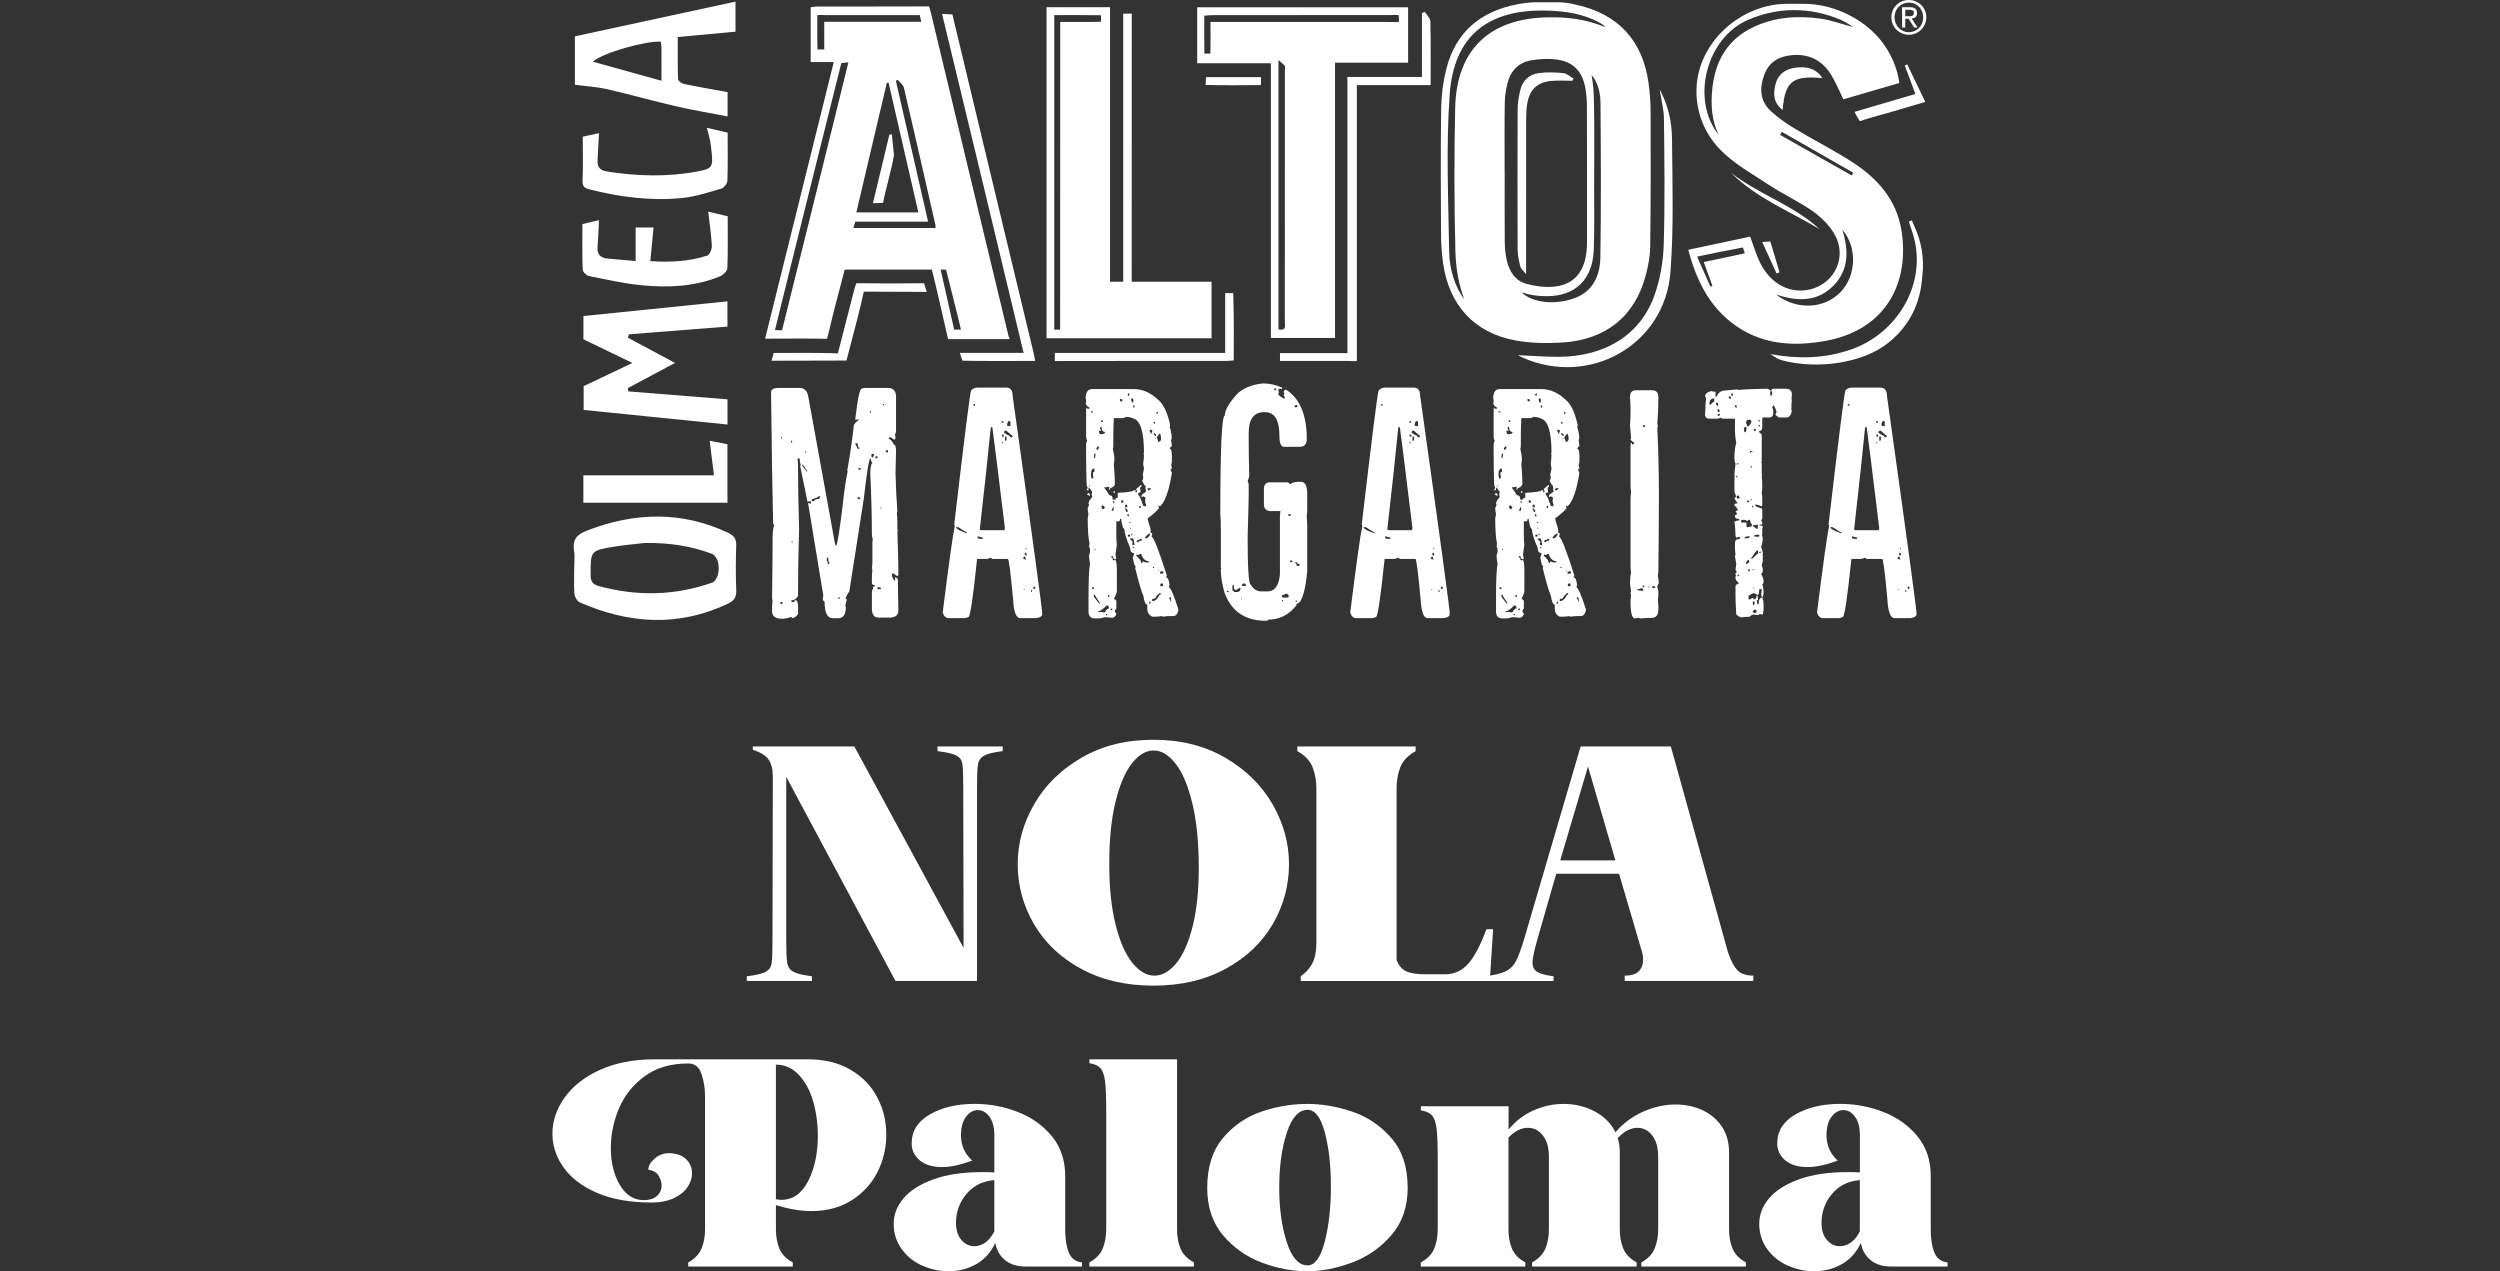 <?xml version="1.0" encoding="UTF-8"?>
<svg id="Layer_1" xmlns="http://www.w3.org/2000/svg" version="1.1" viewBox="0 0 89.81 45.67">
  <rect x="0" y="0" width="89.81" height="45.67" fill="#333333" stroke="none"/>
  <!-- Generator: Adobe Illustrator 29.1.0, SVG Export Plug-In . SVG Version: 2.1.0 Build 142)  -->
  <defs>
    <style>
      .st0 {
        fill: #fff;
      }
    </style>
  </defs>
  <g>
    <path class="st0" d="M55.906.08c.221,0,.441.024.655.076.02.005.04.009.06.014,1.495.323,2.392,1.284,2.601,2.81.049.354.074.713.075,1.07.005,1.598.006,3.196-.014,4.794-.004.344-.069.694-.156,1.028-.389,1.485-1.429,2.338-3.014,2.434-.558.034-1.135.024-1.683-.078-1.473-.274-2.376-1.27-2.589-2.778-.048-.343-.072-.693-.074-1.04-.008-1.506-.017-3.012.005-4.517.007-.466.068-.942.18-1.394.337-1.36,1.25-2.112,2.612-2.354.001-0.0.002-0.0.002-0.0.2-.036.402-.064.606-.064.245,0,.49,0,.734,0ZM54.054,6.211c0,.829-.004,1.658.003,2.487.002.213.024.43.069.639.089.416.313.762.737.868,1.133.284,2.137.045,2.148-1.47 0-.041 0-.082 0-.123,0-1.607.002-3.214-.003-4.822-.001-.213-.02-.43-.059-.64-.109-.595-.439-.935-1.034-1.014-.289-.038-.594-.019-.884.026-.457.071-.754.361-.87.806-.061.235-.1.482-.104.724-.012.839-.005,1.679-.005,2.518ZM52.602,10.754c-.197-.522-.303-1.118-.318-1.716-.045-1.721-.046-3.444-.008-5.165.046-2.074,1.221-3.203,3.297-3.25.722-.016,1.426.067,2.1.357-.064-.072-.134-.125-.211-.167-.582-.318-1.214-.412-1.868-.432-2.119-.067-3.361.892-3.514,2.993-.136,1.875-.05,3.768-.021,5.653.01.642.203,1.262.543,1.728ZM54.668,10.503c-.003-.001-.005.004-.003.006.419.387,1.23.452,1.919.194.649-.244.897-.818.907-1.449.029-1.854.019-3.709.005-5.564-.003-.383-.11-.76-.318-.989.072.466.074.559.087,1.176.016.748.005,2.105.003,2.853-.002.758.018,1.518-.016,2.275-.047,1.03-.655,1.635-1.68,1.635-.329-0-.605-.036-.903-.135ZM67.727,1.668c.263.398.442.846.505,1.314-.665.194-1.337.39-2.01.586-.144-.294-.262-.578-.416-.84-.305-.519-.759-.788-1.377-.751-.48.028-.859.22-1.039.682-.186.481-.182.96.226,1.333.262.24.56.448.865.632.684.412,1.401.771,2.07,1.205.886.574,1.567,1.329,1.751,2.416.313,1.845-.496,3.592-2.713,3.999-1.205.221-2.379.135-3.394-.662-.844-.662-1.269-1.575-1.548-2.609.765-.162,1.502-.319,2.227-.472.124.332.213.648.356.938.343.693.944,1.054,1.59.992.994-.096,1.578-1.113,1.097-1.989-.18-.328-.474-.625-.782-.844-.499-.354-1.066-.611-1.578-.949-.613-.404-1.28-.771-1.779-1.293-.586-.613-.847-1.376-.835-2.128.027-1.687,1.581-3.093,3.268-3.091l.61.001c1.106.002,2.294.607,2.905,1.529ZM61.74,4.839c-.251-.514-.282-1.059-.231-1.61.095-1.019.54-1.819,1.498-2.264.766-.356,1.583-.413,2.407-.293.378.055.745.191,1.154.3-.09-.06-.147-.103-.209-.138-.08-.046-.16-.093-.245-.128-1.107-.459-2.228-.46-3.318.008-1.503.646-2.065,2.868-1.058,4.125ZM66.181,8.245c.241.763.238,1.464-.331,2.031-.561.559-1.255.567-2.049.303.749.577,1.737.515,2.315-.082.571-.589.616-1.608.064-2.252ZM62.613,8.89c-.502.097-1.106.211-1.646.329.176.396.327.736.479,1.077.024-.009.047-.018.071-.027-.101-.277-.202-.554-.312-.854.507-.111,1.009-.213,1.475-.314M64.01,4.736c-.021.036-.042.073-.063.109.858.486,1.716.972,2.573,1.457.019-.032.037-.065.056-.097-.856-.49-1.711-.98-2.567-1.47ZM69.066,9.832c.053-.546-.033-1.097-.25-1.602-.045-.104-.089-.207-.134-.311l-.109.041c.07.223.154.442.206.668.381,1.63-.624,3.353-2.292,3.93-.942.326-1.903.344-2.883.163.124.087.248.175.389.215.629.18,1.452.207,2.133.084.966-.174,1.655-.527,2.213-1.198.404-.486.638-1.09.7-1.719l.026-.271ZM36.233,12.084c-.931-3.871-1.864-7.741-2.789-11.614-.046-.194-.07-.24-.07-.24-1.263.006-2.765.003-4.028.004-.077 0-.153.018-.223.027v1.969h.829c-.827,3.33-1.641,6.613-2.466,9.936.665,0,1.601-.012,2.224.006,0,0,.022-.07.077-.304.17-.726.367-1.446.558-2.183h3.132c.186.752.407,1.74.582,2.499.741,0,1.492,0,2.211,0,0-.042-.029-.074-.036-.102ZM29.61.784v.993c0,.023-.011-.014-.029,0h-.212c-.015-.397-.008-.822-.008-1.234.109-.012.188 0.0.267,0,1.067-.002,2.345-.002,3.412,0l.059.241h-3.489ZM31.922,2.974c.354,1.543.709,3.085,1.069,4.657h-2.228s1.095-4.655,1.095-4.655c.021-.001.043-.001.064-.002ZM30.217,3.3c-.684,2.759-1.433,5.809-2.123,8.567l-.254-.011c.198-.805.395-1.606.594-2.407.574-2.312,1.209-4.871,1.789-7.182l.255-.027c-.088.355-.174.708-.262,1.06ZM33.605,8.19c-.984,0-1.964,0-2.95,0l.072-.227c.687.001,1.542.001,2.229.001.112,0,.223,0,.385,0-.39-1.706-.774-3.382-1.157-5.059.022-.013.043-.026.065-.039.076.093.197.176.222.281.385,1.643.758,3.288,1.133,4.934.007.029.001.061.001.11ZM34.277,11.841l-.486-2.16.195.006c.161.642.385,1.508.535,2.154h-.244ZM43.523,12.152c-1.989,0-3.947,0-5.927,0V.259h2.281c0,3.281,0,6.563,0,9.861h.473c0-3.211,0-6.41,0-9.629l.307-.003c-.003,2.911-.002,6.29-.002,9.201,0,.132,0,.263,0,.431.964,0,1.903,0,2.868,0v2.032ZM38.084,11.844c.004-3.453.003-7.218.003-10.671,0-.119,0-.238,0-.386.428,0,1.079.007,1.467-.006v-.233c-.471-.01-1.184-.005-1.68-.005,0,3.792,0,7.544,0,11.301h.21ZM43.008,2.273V.26c2.525,0,5.041,0,7.577,0v1.992c-.862,0-1.727,0-2.625,0v9.888h-2.305c0-3.271,0-6.551,0-9.867h-2.647ZM45.929,11.833c.3.06.227-.151.227-.283.003-3.011.003-6.022.002-9.033,0-.051.018-.115-.006-.151-.041-.061-.108-.104-.224-.209v9.675ZM50.248.546c-.045-.018-.276-.004-.328-.004-2.113,0-4.226-0-6.339.001-.098,0-.197.013-.319.021,0,.412-.004.975.004,1.362l.214-.002c.013-.305.006-.785.006-1.136.172,0,.294,0,.416,0,1.98,0,3.959,0,5.939,0,.082,0,.344.015.42-.007l-.013-.234ZM20.959,11.353v.836c.586.283,1.139.549,1.762.85-.64.304-1.201.57-1.754.833v.855c1.744.177,3.458.351,5.168.524v-.905c-1.204-.096-2.384-.191-3.564-.285-.006-.039-.012-.078-.018-.117.56-.299,1.12-.598,1.698-.907-.589-.315-1.141-.61-1.692-.905.011-.041.022-.082.032-.122,1.173-.092,2.345-.184,3.542-.277v-.907c-1.719.175-3.435.351-5.174.528ZM20.629,20.4c0-.209.028-.423-.006-.626-.071-.431.139-.593.518-.736,1.689-.636,3.35-.679,5.008.098.225.105.308.226.299.471-.018.533-.021,1.069.001,1.602.011.266-.094.382-.325.49-1.776.832-3.538.709-5.291-.056-.094-.041-.187-.194-.196-.302-.026-.311-.009-.626-.009-.94ZM23.169,19.505c-.331.039-.715.069-1.093.131-.87.142-.861.148-.858,1.024.001.225.072.333.29.393,1.377.375,2.74.35,4.086-.127.092-.033.173-.183.199-.293.034-.143.036-.307-.001-.449-.028-.109-.117-.249-.212-.286-.758-.288-1.549-.404-2.412-.392ZM26.138,3.309v.872c-.637-.123-1.25-.223-1.854-.363-.827-.191-1.643-.424-2.47-.614-.369-.084-.752-.105-1.161-.159v-1.739c1.905-.412,3.817-.825,5.769-1.247v1.079c-.688.064-1.356.126-2.073.193,0,.521-.007,1.016.009,1.51.002.062.124.157.204.173.509.106,1.021.194,1.576.295ZM23.763,2.901c0-.453.001-.81-.001-1.168-.001-.079-.013-.158-.019-.235-.527-.041-2.081.395-2.447.717.827.23,1.613.449,2.467.686ZM48.479,12.966c.077-0.0.155.016.265.002,0-3.296,0-6.606,0-9.909h2.65c0-.798.009-1.546-.009-2.293-.003-.115-.13-.227-.199-.34-.035.015-.069.029-.104.044v2.293c-.904,0-1.771,0-2.677,0v9.923h-2.419c-.011.036.003.245-.007.281l2.501-.001ZM25.571,8.84c.006.115-.079.314-.165.342-.655.212-1.331.248-2.044.198.042-.438.08-.824.117-1.209h-.644v1.206c-.345-.03-.666-.061-.988-.086-.265-.021-.404-.139-.38-.424.026-.309.034-.62.051-.959-.214.051-.409.098-.595.143,0,.567-.01,1.101.01,1.633.003.082.133.213.222.231.626.127,1.254.269,1.888.332.956.094,1.91.054,2.817-.317.114-.047.264-.187.269-.289.025-.615.013-1.231.013-1.872-.244-.058-.474-.113-.7-.167.05.44.11.838.131,1.238ZM34.572,12.957c.768.019,1.8.009,2.612.009-.018-.105-.024-.164-.038-.222-.939-3.919-1.998-8.305-2.933-12.226,0,0-.308-.01-.371-.02.496,2.056.984,4.073,1.469,6.089.485,2.016.967,4.033,1.461,6.09-.793,0-1.542,0-2.291,0l.092.278ZM20.928,6.47c-.009.205.041.281.242.332,1.092.275,2.199.423,3.321.313.48-.047.952-.202,1.418-.337.096-.028.217-.183.221-.283.021-.568.01-1.138.01-1.73-.246-.058-.477-.112-.748-.175.049.189.091.32.116.454.028.148.043.299.059.449.052.498.004.568-.476.66-1.099.211-2.199.182-3.3.005-.247-.04-.339-.168-.324-.404.019-.318.034-.636.051-.971-.21.046-.392.086-.583.128,0,.541.015,1.051-.007,1.56ZM26.133,18.059v-2.1c-.225-.044-.435-.085-.639-.125.055.437.105.842.155,1.241-1.602,0-3.139,0-4.692,0v.985c1.748,0,3.46,0,5.175,0ZM59.776,4.272c.016,1.506.037,3.012-.008,4.516-.018.604-.126,1.23-.325,1.8-.499,1.429-1.761,2.219-3.445,2.231-.473.003-.946-.038-1.465-.061.084.046.126.072.17.091,2.411,1.062,5.108-.463,5.307-3.079.12-1.578.068-3.171.056-4.758-.005-.61-.126-1.216-.444-1.797.057.376.15.715.154,1.056ZM37.895,12.97c1.899-.005,4.243-.003,6.142-.004.089,0,.178-.012.283-.019,0-.71.011-1.396-.01-2.082-.004-.127-.009-.34-.009-.34-.03.014-.258-.006-.288.009v2.146c-2.049,0-4.074,0-6.121,0,.002.046.002.291.002.291ZM27.714,12.959l2.694-.007c.161-.623.39-1.465.537-2.091.067-.285.086-.384.086-.384,0,0,1.646.009,2.261.009l-.097-.311c-.687.01-1.74.009-2.427 0,0,0-.035.056-.079.228-.171.674-.42,1.618-.589,2.292,0,0-.093-.005-.306-.01-.666-.015-1.332-.005-1.999-.005l-.081.28ZM66.627,4.017c.017.075.186.338.186.338.187-.078.853-.253,1.05-.311.407-.119.814-.238,1.301-.381-.232-.482-.44-.916-.648-1.351-.029.013-.058.027-.087.041.123.332.245.663.379,1.024-.746.219-1.458.428-2.18.64ZM65.471,2.809c-.245-.372-.596-.427-.974-.377-.362.048-.63.234-.718.611-.076.33-.081.646.262.907.075-1.024.364-1.252,1.429-1.141ZM43.31,3.049c.512.022,1.461.012,1.974.008.027-0-.016-.02.015-.033v-.254h-1.974s-.015.279-.015.279ZM65.366,8.231c-.937-.866-2.188-1.245-3.184-2.028.908.911,2.103,1.38,3.184,2.028ZM63.926,9.779c-.102-.322-.275-.957-.332-1.105l-.289.02c.072.157.139.304.204.446.109.239.211.462.313.685.035-.015.069-.03.104-.045ZM56.485,2.9c.014-.026.029-.052.043-.077-.122-.069-.24-.185-.368-.197-.293-.029-.595-.039-.886.001-.342.046-.577.268-.659.608-.055.227-.094.463-.095.696-.008,1.668-.007,3.336-0,5.004.001.212.037.429.095.633.03.108.141.194.209.282,0-.343,0-.658,0-.974,0-1.535-.001-3.07.002-4.605 0-.183.008-.37.039-.55.089-.515.367-.773.887-.816.243-.02.489-.004.734-.004ZM56.528,2.823c-.122-.069-.24-.185-.368-.197-.293-.029-.595-.039-.886.001-.342.046-.577.268-.659.608-.055.227-.094.463-.095.696-.008,1.668-.007,3.336-0,5.004.001.212.037.429.095.633.03.108.141.194.209.282,0-.343,0-.658,0-.974,0-1.535-.001-3.07.002-4.605 0-.183.008-.37.039-.55.089-.515.367-.773.887-.816.243-.02.489-.004.734-.004.014-.026.029-.052.043-.077ZM31.724,7.286c.088-.48.319-1.236.391-1.717,0,0-.053-.467-.075-.743-.03.003-.06.006-.09.009-.197.82-.393,1.641-.591,2.466l.365-.014Z"/>
    <g>
      <path class="st0" d="M27.974,13.935h.754c.182,0,.289.127.321.379l.943,5.195c0,.056.016.084.047.084.038,0,.116-.485.236-1.454.05-.492.11-.899.179-1.222h-.019c.119-.688.198-1.233.236-1.633.019-.056.079-.123.179-.2v-.021s-.019,0-.019,0l-.104.021v-.042c.082-.723.16-1.085.236-1.085l.104-.021h.83c.195,0,.292.109.292.327v1.222c0,.042-.013.084-.038.127l.019.116c-.013.028-.019.049-.019.063h-.038c-.057-.056-.116-.084-.179-.084v.063c.044,0,.104.067.179.2.05,0,.076.081.076.242,0,.113-.006.372-.019.78.012.506.034.955.066,1.349l-.019.105c.013.098.019.193.019.285v.242c0,.035.006.067.019.095l-.019.042c.025.625.038,1.142.038,1.549-.025.007-.038.021-.038.042-.013,0-.06-.035-.141-.105-.025.014-.044.021-.057.021,0,.084.031.165.094.242l.038-.021-.019-.042v-.053h.019c.057.014.085.046.085.095,0,.197.006.558.019,1.085,0,.176-.107.264-.321.264h-.396c-.157,0-.236-.112-.236-.337v-.569c0-.049.019-.102.057-.158h-.019c0-.042.022-.063.066-.063v-.042c-.069,0-.104-.025-.104-.074v-.179c0-.077.006-.179.019-.306,0-.014-.006-.021-.019-.021l.019-.221v-.748c0-.035.006-.067.019-.095-.025-.049-.038-.109-.038-.179,0-.625-.019-1.352-.057-2.181,0-.204.025-.337.075-.4-.025,0-.044-.046-.057-.137h-.019c-.044,0-.123.488-.236,1.465l-.519,3.319c-.019,0-.066.081-.141.242.031,0,.047.014.047.042v.021c-.031.105-.047.165-.047.179s.006.035.019.063c0,.267-.091.4-.274.4h-.198c-.195,0-.292-.2-.292-.601-.019,0-.041-.021-.066-.063l.019-.158-.547-3.319.094.032c0-.021.006-.046.019-.074l-.038-.021-.094.021-.264-1.286.019-.042-.038-.147h.019c-.019-.063-.038-.095-.057-.095h-.019c0,.028-.006.042-.019.042l.019.158v.137c0,.625.012,1.363.038,2.213-.025.829-.038,1.556-.038,2.181v.221c-.057.105-.135.158-.236.158v.063s.076,0,.076,0c.025,0,.038-.021.038-.063h.038c.057,0,.085.088.085.264v.221c-.032.063-.091.116-.179.158-.044-.028-.079-.042-.104-.042-.032.028-.123.049-.274.063-.252,0-.377-.088-.377-.264v-.158c0-.105.006-.165.019-.179l-.019-.147c.013-.991.019-1.707.019-2.15,0-.232.022-.393.066-.485-.031,0-.047-.014-.047-.042-.025-1.04-.051-2.61-.075-4.71,0-.105.091-.158.274-.158ZM28.04,21.627v.074s.057,0,.057,0c0-.021.006-.046.019-.074h-.075ZM28.059,15.705v.042s.038,0,.038,0v-.042s-.038,0-.038,0ZM28.417,15.832v.032c0,.028.012.042.038.042v-.074s-.038,0-.038,0ZM28.436,19.446v.042s.038,0,.038,0v-.042s-.038,0-.038,0ZM28.813,16.696v.021c.107.147.164.221.17.221h.028c-.101-.161-.16-.242-.179-.242h-.019ZM28.926,16.211v.042s.038,0,.038,0v-.042s-.038,0-.038,0ZM29.162,17.939v.063s.085,0,.085,0c0-.042.06-.07.179-.084l.038-.074v-.021s-.038,0-.038,0c-.05.042-.138.081-.264.116ZM29.7,20.036v.116c.025,0,.038.035.038.105h.057v-.042s-.038-.063-.038-.063v-.116s-.057,0-.057,0ZM30.096,21.48v.021s.075,0,.075,0v-.042s-.019,0-.019,0c-.025.014-.044.021-.057.021ZM30.728,15.926v.021c.05.12.085.179.104.179h.038v-.042c-.038,0-.057-.053-.057-.158h-.085ZM30.813,17.844v.074s.075.021.075.021l.019-.042c-.044-.035-.075-.053-.094-.053ZM30.832,16.854l.038.021h.019c.025,0,.038-.014.038-.042l-.038-.021h-.019c-.025,0-.038.014-.038.042ZM31.247,14.757v.063s.038,0,.038,0v-.063s-.038,0-.038,0ZM31.304,16.348v.042c.006.028.019.042.038.042h.019c0-.021.012-.049.038-.084,0-.028-.013-.042-.038-.042h-.019c-.025,0-.038.014-.038.042ZM31.445,16.432l.019.042c.025-.014.044-.021.057-.021v-.063s-.038,0-.038,0c-.025.007-.038.021-.038.042ZM31.521,21.1v.063s.123,0,.123,0v-.021c0-.028-.016-.042-.047-.042h-.075ZM31.625,18.266h.038s0-.042,0-.042c-.025.007-.038.021-.038.042ZM31.719,14.514v.042s.038,0,.038,0v-.042s-.038,0-.038,0ZM31.823,16.211v.042s.038,0,.038,0c.025,0,.038-.014.038-.042v-.042s-.038,0-.038,0c-.025.007-.038.021-.038.042Z"/>
      <path class="st0" d="M35.102,13.924h1.038c.157,0,.236.095.236.284.711,5.072,1.066,7.685,1.066,7.84,0,.084-.072.137-.217.158h-.576c-.145,0-.23-.225-.255-.674-.088-.97-.151-1.454-.189-1.454h-.557c-.032-.028-.057-.042-.075-.042-.044.028-.085.042-.123.042h-.349c-.145,1.391-.248,2.086-.311,2.086-.051.028-.104.042-.161.042h-.547c-.101,0-.173-.067-.217-.2.22-1.756.365-2.792.434-3.108,0-.014-.006-.035-.019-.063.365-3.119.566-4.721.604-4.805.063-.07.135-.105.217-.105ZM34.338,18.94c.012.056.145.13.396.221v-.042c-.031,0-.132-.06-.302-.179h-.094ZM34.961,14.556l.047.021h.019v-.063s-.019,0-.019,0c-.031.007-.047.021-.047.042ZM35.121,19.267v.074s.141.021.141.021h.038v-.053s-.179-.042-.179-.042ZM35.593,15.347c-.094.963-.227,2.188-.396,3.678l.047.021h.839c0-.014.006-.035.019-.063-.277-2.269-.428-3.481-.453-3.635h-.057ZM35.989,15.126v.021c0,.028.013.042.038.042h.019s0-.063,0-.063h-.057ZM35.998,15.61v.074s.066,0,.066,0v-.021c0-.035-.012-.053-.038-.053h-.028ZM35.998,15.874v.053s.028,0,.028,0v-.053s-.028,0-.028,0ZM36.064,15.526c.025.042.098.088.217.137v.042s.057,0,.057,0c.025,0,.038-.014.038-.042l-.236-.2c-.051.021-.076.042-.076.063ZM36.102,15.684v.148s.019,0,.019,0c.025,0,.038-.014.038-.042v-.105s-.057,0-.057,0ZM36.177,15.284l.047.021h.075v-.137c0-.028-.013-.042-.038-.042h-.019c-.031,0-.053.053-.066.158ZM36.753,20.057c.025.028.063.042.113.042-.025-.042-.038-.077-.038-.105h-.019c-.019,0-.038.021-.057.063ZM36.772,21.174v.021s.038,0,.038,0v-.021s-.038,0-.038,0ZM36.809,19.909c.006.028.019.042.038.042h.038v-.021c-.013-.028-.019-.053-.019-.074h-.019c-.025.007-.038.025-.038.053ZM36.847,19.688v.042s.038,0,.038,0c0-.028-.013-.042-.038-.042ZM37.045,21.195l-.019.042.038.032.019-.053-.038-.021ZM37.139,21.069l-.019.042v.042s.066,0,.066,0v-.042c0-.028-.016-.042-.047-.042Z"/>
      <path class="st0" d="M39.231,13.977h1.5c.308,0,.598.126.868.379.189.147.333.446.434.896v.063l-.019.042c.025,0,.053.126.085.379-.019.028-.028.053-.028.074l.028.221c-.025,0-.053.028-.085.084.057,0,.085.091.085.274v.2l-.028.127c.019.028.028.067.028.116-.032.007-.047.021-.047.042l.047.116c-.101.632-.242,1.033-.425,1.201l-.057-.042v.042s.019.053.019.053c0,.042-.135.169-.406.379v.021c0,.028.035.147.104.358v.127c.025.021.044.032.057.032v.021l-.019.105c.069,0,.251.464.547,1.391-.019.028-.028.049-.028.063.063,0,.104.091.123.274-.013.021-.019.049-.019.084.069.035.182.302.34.801-.025.155-.091.232-.198.232h-.141c-.057,0-.129.007-.217.021l-.047-.021c-.088.014-.16.021-.217.021h-.122c-.12-.056-.179-.154-.179-.295v-.137c-.063,0-.11-.109-.142-.327-.063-.126-.16-.456-.292-.991.013-.028.019-.049.019-.063-.038,0-.072-.105-.104-.316.025-.049.038-.091.038-.127v-.032c-.088,0-.132-.06-.132-.179-.138-.316-.207-.544-.207-.685-.044,0-.082-.105-.113-.316v-.042s-.047,0-.047,0c0,.056-.013.084-.038.084h-.094v.516c0,.091.006.204.019.337-.032.19-.047.309-.047.358l.028.127c-.019,0-.028.011-.028.032-.063-.014-.094-.053-.094-.116h-.057v.021c0,.028.019.042.057.042l-.019.053c.025,0,.038.014.038.042l.038-.021h.019c.044,0,.066.134.066.4v.717c0,.049-.035.144-.104.284.057.021.085.046.085.074v.264l-.047.063c0,.077.015.116.047.116,0,.063-.041.116-.123.158-.132-.014-.233-.021-.302-.021-.088.028-.148.042-.179.042h-.16c-.157,0-.236-.081-.236-.242v-.4c0-.752.019-1.184.057-1.296-.025-.147-.038-.26-.038-.337.025-.049.038-.095.038-.137v-.042c0-.042-.013-.088-.038-.137l.019-.084c-.044-.211-.066-.516-.066-.917l.028-.158c-.019-.056-.028-.13-.028-.221.031-.049.047-.088.047-.116l-.019-.042c.006-.07.05-.144.132-.221l-.019-.116c.012-.028.019-.056.019-.084-.075-.105-.119-.158-.132-.158v.105h-.066v-.021l.038-.063-.038-.095c-.013-.394-.019-.72-.019-.98v-.495c0-.035.012-.077.038-.126-.025-.049-.038-.095-.038-.137v-1.033l.104.032.019-.053c-.075-.028-.123-.081-.142-.158l.019-.042v-.084c0-.014-.006-.021-.019-.021,0-.239.079-.358.236-.358ZM39.117,17.707l.038.063v.042h-.019c-.032-.028-.06-.042-.085-.042,0-.021.022-.042.066-.063ZM39.136,17.433v.053s.019,0,.019,0v-.053s-.019,0-.019,0ZM39.193,14.778v.042s.066,0,.066,0v-.042s-.066,0-.066,0ZM39.193,17.033v.042s.019.116.019.116h.019c.031,0,.047-.014.047-.042l-.019-.137c0-.042.019-.063.057-.063v-.116s-.038,0-.038,0c-.057.021-.085.088-.085.2ZM39.231,21.1v.063s.066,0,.066,0v-.063s-.066,0-.066,0ZM39.316,16.295l-.019.116v.042s.038,0,.038,0l.019-.116v-.042s-.038,0-.038,0ZM39.297,21.364v.074c.119.162.185.242.198.242h.019v-.021c-.12-.169-.179-.267-.179-.295h-.038ZM39.316,19.72c.006.028.019.042.038.042v-.042s-.038,0-.038,0ZM39.438,16.032l-.047.063v.063s.028,0,.028,0c.019,0,.038-.021.057-.063v-.021c0-.028-.013-.042-.038-.042ZM39.457,21.954v.042c.038,0,.057-.007.057-.021l.104.021h.076c.044-.091.091-.137.141-.137v-.042c0-.035-.025-.06-.075-.074-.132.141-.233.211-.302.211ZM39.514,15.379l.038.074v.021h-.075c.006.084.025.126.057.126.107-.007.161-.028.161-.063v-.021c-.082,0-.123-.06-.123-.179h-.019c-.025.007-.038.021-.038.042ZM39.57,15.094l-.019.042v.021s.066,0,.066,0v-.021c0-.028-.016-.042-.047-.042ZM39.57,18.224c.019.028.028.049.028.063h.038c.019,0,.038-.021.057-.063l-.076-.074c-.031,0-.047.025-.047.074ZM40.334,15.02h-.321c-.013.281-.019.485-.019.611v.4c0,.035-.006.063-.019.084.038.169.057.295.057.379,0,.063-.006.123-.019.179.025.323.038.555.038.695,0,.077-.06.137-.179.179v.042h-.038v-.021c.012-.028.019-.049.019-.063-.013,0-.019-.007-.019-.021l-.104.021h-.057s0,.021,0,.021c.057.07.116.158.179.263.082,0,.122.053.122.158h.094c0-.042.028-.063.085-.063v-.179c.384-.021.576-.053.576-.095h.066v.074s.019,0,.019,0l.038-.021-.038-.095.16-.137h.038v.021c0,.014-.019.039-.057.074l.019.158c-.025.014-.053.021-.085.021v.063c.044.035.104.169.179.4l.047.021h.019c.025,0,.038-.021.038-.063-.025-.049-.038-.095-.038-.137l.019-.105c-.031-.035-.06-.053-.085-.053-.025.021-.044.032-.057.032v-.074c0-.014.053-.056.16-.126l-.019-.116v-.095c-.025,0-.066-.06-.122-.179.025-.042.038-.084.038-.127s-.006-.067-.019-.095c.013-.035.028-.109.047-.221l-.028-.158c.019-.147.028-.267.028-.358h-.028l.028-.042c0-.745-.123-1.155-.368-1.233-.094-.042-.185-.063-.274-.063-.044.028-.085.042-.123.042ZM39.73,22.059v.042s.047,0,.047,0v-.042s-.047,0-.047,0ZM39.815,21.364l-.019.053v.021s.057,0,.057,0v-.021c0-.035-.013-.053-.038-.053ZM39.891,21.901l.047.021h.019v-.063s-.019,0-.019,0c-.032.007-.047.021-.047.042ZM39.976,18.224c0,.021-.013.049-.038.084v.042s.057,0,.057,0l.019-.126h-.038ZM39.976,18.013c.006.035.019.053.038.053h.019v-.053s-.057,0-.057,0ZM40.032,17.634l.019.053v.021h-.019c-.025,0-.038-.014-.038-.042l.038-.032ZM40.231,14.335v.042c.006.028.022.042.047.042h.038v-.042c0-.028-.013-.042-.038-.042h-.047ZM40.278,17.971v.042c0,.035.012.053.038.053.025,0,.038-.018.038-.053,0-.028-.013-.042-.038-.042h-.038ZM40.419,18.129v.095s.076,0,.076,0v-.053c0-.028-.013-.042-.038-.042h-.038ZM40.419,18.244v.042c.025.049.038.084.038.105h.019c.025,0,.038-.014.038-.042s-.031-.056-.094-.105ZM40.514,18.466l-.019.042c.006.028.019.042.038.042h.019v-.042c0-.028-.013-.042-.038-.042ZM40.514,14.177v.042s.019,0,.019,0c.025,0,.038-.014.038-.042v-.042s-.019,0-.019,0c-.025,0-.038.014-.038.042ZM40.514,19.246l.019.042c.025-.014.047-.021.066-.021v-.021c0-.028-.016-.042-.047-.042-.025,0-.038.014-.038.042ZM40.57,18.75v.032s.047,0,.047,0v-.032s-.047,0-.047,0ZM40.598,18.951v.053s.019,0,.019,0v-.053s-.019,0-.019,0ZM40.598,19.383c.063.035.094.07.094.105-.013.028-.019.053-.019.074l.038.021h.047c0-.035-.016-.116-.047-.242h-.075c-.025,0-.038.014-.038.042ZM40.636,14.314v.021c.006.084.025.127.057.127h.019s0-.105,0-.105c0-.028-.013-.042-.038-.042h-.038ZM40.636,19.182v.042s.038,0,.038,0v-.042s-.038,0-.038,0ZM40.693,19.646v.042s.038,0,.038,0v-.042s-.038,0-.038,0ZM40.712,14.556v.084s.047,0,.047,0v-.042c0-.028-.016-.042-.047-.042ZM40.891,19.941c-.025-.014-.044-.021-.057-.021l-.019.042c.119.105.179.186.179.242v.021s.019,0,.019,0c.025,0,.038-.021.038-.063.044.028.085.042.123.042h.057c.032,0,.047-.014.047-.042-.132,0-.227-.088-.283-.264h-.038l-.066.042ZM40.938,19.361v.042c-.013,0-.019-.007-.019-.021-.057.021-.085.042-.085.063v.021c.012,0,.031.007.057.021,0-.042.041-.063.123-.063v-.063s-.075,0-.075,0ZM40.919,18.224v.021s.057,0,.057,0v-.074s-.019,0-.019,0c-.025.007-.038.025-.038.053ZM41.136,19.309v.032s.019,0,.019,0c.063,0,.116-.046.16-.137v-.042s-.019,0-.019,0c-.075.042-.129.091-.161.147ZM41.23,17.549v.063s.047,0,.047,0c.019,0,.044-.028.075-.084h-.019l-.104.021ZM41.278,21.659v.021s.057,0,.057,0v-.063s-.019,0-.019,0c-.025,0-.038.014-.038.042ZM41.297,15.452v.021s.038.063.038.063l-.019.042h.019c.019,0,.038-.021.057-.063v-.063c-.025,0-.038-.007-.038-.021-.025.014-.044.021-.057.021ZM41.391,21.543v.053c.107,0,.195-.077.264-.232h.038s0-.063,0-.063h-.019c-.069.035-.129.102-.179.2-.069,0-.104.014-.104.042ZM41.419,20.363v.042s.038,0,.038,0v-.042s-.038,0-.038,0ZM41.438,15.157v.021c0,.028.012.042.038.042h.019s0-.021,0-.021c0-.028-.012-.042-.038-.042h-.019ZM41.457,15.558l-.019.042.057.053h.038v-.021c0-.028-.025-.053-.075-.074ZM41.495,15.737v.021s.038,0,.038,0v-.021s-.038,0-.038,0ZM41.551,14.799v.074c.031,0,.047-.018.047-.053v-.021s-.047,0-.047,0ZM41.655,15.579l-.104.137c.031.035.047.088.047.158.075,0,.113-.038.113-.116-.006-.119-.025-.179-.057-.179ZM41.617,20.479v.042s.019,0,.019,0v-.042s-.019,0-.019,0ZM41.674,20.542v.063s.085,0,.085,0c.025,0,.038-.014.038-.042s-.022-.042-.066-.042c-.025.014-.044.021-.057.021ZM41.693,20.963c0,.021-.006.046-.019.074l.038.021h.066s0-.095,0-.095h-.085ZM41.995,21.5c.031,0,.05.039.057.116h.019v-.116c0-.028-.013-.042-.038-.042-.025.007-.038.021-.038.042Z"/>
      <path class="st0" d="M45.425,13.777c.195,0,.406.049.632.147v.053l-.094-.021c0,.028-.016.042-.047.042l.028.105c-.019.028-.028.049-.028.063.057.07.135.123.236.158v-.063s-.038-.074-.038-.074l.038-.063c-.025,0-.038-.014-.038-.042.019-.056.041-.084.066-.084h.019c.497.316.745.906.745,1.77,0,.19-.085.284-.255.284h-.557c-.113,0-.17-.13-.17-.39,0-.569-.17-.854-.51-.854h-.047c-.365,0-.547.253-.547.759v.242c0,.316.006.741.019,1.275,0,.042-.019.109-.057.2.025.049.038.091.038.127v.379c0,.162-.013.657-.038,1.486,0,1.152.038,1.728.113,1.728.094.162.22.242.377.242h.217c.264,0,.415-.204.453-.611v-2.129s.019-.147.019-.147h-.415c-.119-.035-.179-.109-.179-.221v-.569c0-.162.072-.242.217-.242h.651l.075.063h.019c.044-.056.164-.084.358-.084.157,0,.236.144.236.432v.548c0,.134-.006.221-.019.264.012.127.019.239.019.337v1.644c-.076.773-.208,1.159-.396,1.159l.019.042c-.271.351-.61.527-1.019.527,0,.028-.032.042-.094.042-.748,0-1.245-.344-1.49-1.033-.082-.316-.123-.573-.123-.769v-.042c0-.014.006-.021.019-.021l-.019-.042v-1.465c0-.014-.006-.021-.019-.021,0-.014.006-.021.019-.021,0-.098-.006-.246-.019-.443,0-2.339.053-3.509.161-3.509,0-.203.157-.474.471-.811.22-.19.513-.306.877-.348h.075ZM44.076,21.227v.042s.057,0,.057,0v-.042s-.057,0-.057,0ZM44.274,21.026v.158c0,.021.025.049.075.084h.075c.094,0,.141-.049.141-.147h-.038c-.082.049-.123.077-.123.084-.05-.021-.075-.042-.075-.063v-.116s-.057,0-.057,0ZM44.585,21.49v.042s.019,0,.019,0v-.042s-.019,0-.019,0ZM44.604,21.026l.038.021h.122s0-.021,0-.021c0-.021-.019-.042-.057-.063h-.047c-.019,0-.038.021-.057.063ZM45.765,13.998l.038.021h.038v-.063s-.038,0-.038,0c-.025,0-.038.014-.038.042ZM46.133,21.385l-.038-.021c-.025,0-.038.014-.038.042v.021c.006.028.019.042.038.042h.161c.025,0,.038-.014.038-.042v-.021c0-.021-.019-.046-.057-.074h-.057c-.031.007-.047.025-.047.053ZM46.057,21.553v.042s.038,0,.038,0v-.042s-.038,0-.038,0ZM46.274,18.508l.038.021h.057s0-.021,0-.021c0-.028-.013-.042-.038-.042h-.019c-.025.007-.038.021-.038.042ZM46.349,20.131v.063s.038,0,.038,0c.031,0,.047-.014.047-.042l-.047-.021h-.038ZM46.51,14.567v.063s.057,0,.057,0c.025,0,.038-.014.038-.042v-.042s-.094.021-.094.021ZM46.529,20.194v.042c.038,0,.057.032.057.095h.057c.031,0,.047-.014.047-.042v-.021c-.038,0-.079-.025-.123-.074h-.038ZM46.548,21.574v.053s.038,0,.038,0v-.053s-.038,0-.038,0Z"/>
      <path class="st0" d="M49.742,13.924h1.038c.157,0,.236.095.236.284.711,5.072,1.066,7.685,1.066,7.84,0,.084-.072.137-.217.158h-.576c-.145,0-.23-.225-.255-.674-.088-.97-.151-1.454-.189-1.454h-.557c-.032-.028-.057-.042-.075-.042-.044.028-.085.042-.123.042h-.349c-.145,1.391-.248,2.086-.311,2.086-.051.028-.104.042-.161.042h-.547c-.101,0-.173-.067-.217-.2.22-1.756.365-2.792.434-3.108,0-.014-.006-.035-.019-.063.365-3.119.566-4.721.604-4.805.063-.07.135-.105.217-.105ZM48.978,18.94c.012.056.145.13.396.221v-.042c-.031,0-.132-.06-.302-.179h-.094ZM49.601,14.556l.047.021h.019v-.063s-.019,0-.019,0c-.031.007-.047.021-.047.042ZM49.761,19.267v.074s.141.021.141.021h.038s0-.053,0-.053l-.179-.042ZM50.233,15.347c-.094.963-.227,2.188-.396,3.678l.047.021h.839c0-.014.006-.035.019-.063-.277-2.269-.428-3.481-.453-3.635h-.057ZM50.629,15.126v.021c0,.028.013.042.038.042h.019v-.063s-.057,0-.057,0ZM50.639,15.61v.074s.066,0,.066,0v-.021c0-.035-.012-.053-.038-.053h-.028ZM50.639,15.874v.053s.028,0,.028,0v-.053s-.028,0-.028,0ZM50.704,15.526c.025.042.098.088.217.137v.042s.057,0,.057,0c.025,0,.038-.014.038-.042l-.236-.2c-.051.021-.076.042-.076.063ZM50.742,15.684v.148s.019,0,.019,0c.025,0,.038-.014.038-.042v-.105s-.057,0-.057,0ZM50.818,15.284l.047.021h.075s0-.137,0-.137c0-.028-.013-.042-.038-.042h-.019c-.031,0-.053.053-.066.158ZM51.393,20.057c.025.028.063.042.113.042-.025-.042-.038-.077-.038-.105h-.019c-.019,0-.038.021-.057.063ZM51.412,21.174v.021s.038,0,.038,0v-.021s-.038,0-.038,0ZM51.45,19.909c.006.028.019.042.038.042h.038s0-.021,0-.021c-.013-.028-.019-.053-.019-.074h-.019c-.025.007-.038.025-.038.053ZM51.488,19.688v.042s.038,0,.038,0c0-.028-.013-.042-.038-.042ZM51.686,21.195l-.019.042.038.032.019-.053-.038-.021ZM51.78,21.069l-.019.042v.042s.066,0,.066,0v-.042c0-.028-.016-.042-.047-.042Z"/>
      <path class="st0" d="M53.871,13.977h1.5c.308,0,.598.126.868.379.189.147.333.446.434.896v.063l-.019.042c.025,0,.053.126.085.379-.019.028-.028.053-.028.074l.028.221c-.025,0-.053.028-.085.084.057,0,.085.091.085.274v.2l-.028.127c.019.028.028.067.028.116-.032.007-.047.021-.047.042l.047.116c-.101.632-.242,1.033-.425,1.201l-.057-.042v.042s.019.053.019.053c0,.042-.135.169-.406.379v.021c0,.028.035.147.104.358v.127c.025.021.044.032.057.032v.021l-.019.105c.069,0,.251.464.547,1.391-.019.028-.028.049-.028.063.063,0,.104.091.123.274-.013.021-.019.049-.019.084.069.035.182.302.34.801-.025.155-.091.232-.198.232h-.141c-.057,0-.129.007-.217.021l-.047-.021c-.088.014-.16.021-.217.021h-.122c-.12-.056-.179-.154-.179-.295v-.137c-.063,0-.11-.109-.142-.327-.063-.126-.16-.456-.292-.991.013-.028.019-.049.019-.063-.038,0-.072-.105-.104-.316.025-.049.038-.091.038-.127v-.032c-.088,0-.132-.06-.132-.179-.138-.316-.207-.544-.207-.685-.044,0-.082-.105-.113-.316v-.042s-.047,0-.047,0c0,.056-.013.084-.038.084h-.094s0,.516,0,.516c0,.091.006.204.019.337-.032.19-.047.309-.047.358l.028.127c-.019,0-.028.011-.028.032-.063-.014-.094-.053-.094-.116h-.057v.021c0,.028.019.042.057.042l-.019.053c.025,0,.038.014.038.042l.038-.021h.019c.044,0,.066.134.066.4v.717c0,.049-.035.144-.104.284.057.021.085.046.085.074v.264l-.047.063c0,.077.015.116.047.116,0,.063-.041.116-.123.158-.132-.014-.233-.021-.302-.021-.088.028-.148.042-.179.042h-.16c-.157,0-.236-.081-.236-.242v-.4c0-.752.019-1.184.057-1.296-.025-.147-.038-.26-.038-.337.025-.049.038-.095.038-.137v-.042c0-.042-.013-.088-.038-.137l.019-.084c-.044-.211-.066-.516-.066-.917l.028-.158c-.019-.056-.028-.13-.028-.221.031-.049.047-.088.047-.116l-.019-.042c.006-.07.05-.144.132-.221l-.019-.116c.012-.028.019-.056.019-.084-.075-.105-.119-.158-.132-.158v.105h-.066v-.021l.038-.063-.038-.095c-.013-.394-.019-.72-.019-.98v-.495c0-.035.012-.077.038-.126-.025-.049-.038-.095-.038-.137v-1.033l.104.032.019-.053c-.075-.028-.123-.081-.142-.158l.019-.042v-.084c0-.014-.006-.021-.019-.021,0-.239.079-.358.236-.358ZM53.758,17.707l.038.063v.042h-.019c-.032-.028-.06-.042-.085-.042,0-.021.022-.042.066-.063ZM53.777,17.433v.053s.019,0,.019,0v-.053s-.019,0-.019,0ZM53.833,14.778v.042s.066,0,.066,0v-.042s-.066,0-.066,0ZM53.833,17.033v.042s.019.116.019.116h.019c.031,0,.047-.014.047-.042l-.019-.137c0-.042.019-.063.057-.063v-.116s-.038,0-.038,0c-.057.021-.085.088-.085.2ZM53.871,21.1v.063s.066,0,.066,0v-.063s-.066,0-.066,0ZM53.956,16.295l-.019.116v.042s.038,0,.038,0l.019-.116v-.042s-.038,0-.038,0ZM53.937,21.364v.074c.119.162.185.242.198.242h.019v-.021c-.12-.169-.179-.267-.179-.295h-.038ZM53.956,19.72c.006.028.019.042.038.042v-.042s-.038,0-.038,0ZM54.078,16.032l-.047.063v.063s.028,0,.028,0c.019,0,.038-.021.057-.063v-.021c0-.028-.013-.042-.038-.042ZM54.097,21.954v.042c.038,0,.057-.007.057-.021l.104.021h.076c.044-.091.091-.137.141-.137v-.042c0-.035-.025-.06-.075-.074-.132.141-.233.211-.302.211ZM54.154,15.379l.038.074v.021h-.075c.006.084.025.126.057.126.107-.007.161-.028.161-.063v-.021c-.082,0-.123-.06-.123-.179h-.019c-.025.007-.038.021-.038.042ZM54.211,15.094l-.019.042v.021s.066,0,.066,0v-.021c0-.028-.016-.042-.047-.042ZM54.211,18.224c.019.028.028.049.028.063h.038c.019,0,.038-.021.057-.063l-.076-.074c-.031,0-.047.025-.047.074ZM54.974,15.02h-.321c-.013.281-.019.485-.019.611v.4c0,.035-.006.063-.019.084.038.169.057.295.057.379,0,.063-.006.123-.019.179.025.323.038.555.038.695,0,.077-.06.137-.179.179v.042h-.038v-.021c.012-.028.019-.049.019-.063-.013,0-.019-.007-.019-.021l-.104.021h-.057s0,.021,0,.021c.057.07.116.158.179.263.082,0,.122.053.122.158h.094c0-.042.028-.063.085-.063v-.179c.384-.021.576-.053.576-.095h.066v.074s.019,0,.019,0l.038-.021-.038-.095.16-.137h.038v.021c0,.014-.019.039-.057.074l.019.158c-.025.014-.053.021-.085.021v.063c.044.035.104.169.179.4l.047.021h.019c.025,0,.038-.021.038-.063-.025-.049-.038-.095-.038-.137l.019-.105c-.031-.035-.06-.053-.085-.053-.025.021-.044.032-.057.032v-.074c0-.014.053-.056.16-.126l-.019-.116v-.095c-.025,0-.066-.06-.122-.179.025-.042.038-.084.038-.127s-.006-.067-.019-.095c.013-.035.028-.109.047-.221l-.028-.158c.019-.147.028-.267.028-.358h-.028l.028-.042c0-.745-.123-1.155-.368-1.233-.094-.042-.185-.063-.274-.063-.044.028-.085.042-.123.042ZM54.371,22.059v.042s.047,0,.047,0v-.042s-.047,0-.047,0ZM54.456,21.364l-.019.053v.021s.057,0,.057,0v-.021c0-.035-.013-.053-.038-.053ZM54.531,21.901l.047.021h.019v-.063s-.019,0-.019,0c-.032.007-.047.021-.047.042ZM54.616,18.224c0,.021-.013.049-.038.084v.042s.057,0,.057,0l.019-.126h-.038ZM54.616,18.013c.006.035.019.053.038.053h.019v-.053s-.057,0-.057,0ZM54.673,17.634l.019.053v.021h-.019c-.025,0-.038-.014-.038-.042l.038-.032ZM54.871,14.335v.042c.006.028.022.042.047.042h.038v-.042c0-.028-.013-.042-.038-.042h-.047ZM54.918,17.971v.042c0,.035.012.053.038.053.025,0,.038-.018.038-.053s-.013-.042-.038-.042h-.038ZM55.059,18.129v.095s.076,0,.076,0v-.053c0-.028-.013-.042-.038-.042h-.038ZM55.059,18.244v.042c.025.049.038.084.038.105h.019c.025,0,.038-.014.038-.042,0-.021-.031-.056-.094-.105ZM55.154,18.466l-.019.042c.006.028.019.042.038.042h.019v-.042c0-.028-.013-.042-.038-.042ZM55.154,14.177v.042s.019,0,.019,0c.025,0,.038-.014.038-.042v-.042s-.019,0-.019,0c-.025,0-.038.014-.038.042ZM55.154,19.246l.019.042c.025-.014.047-.021.066-.021v-.021c0-.028-.016-.042-.047-.042-.025,0-.038.014-.038.042ZM55.211,18.75v.032s.047,0,.047,0v-.032s-.047,0-.047,0ZM55.239,18.951v.053s.019,0,.019,0v-.053s-.019,0-.019,0ZM55.239,19.383c.063.035.094.07.094.105-.013.028-.019.053-.019.074l.038.021h.047c0-.035-.016-.116-.047-.242h-.075c-.025,0-.038.014-.038.042ZM55.276,14.314v.021c.006.084.025.127.057.127h.019v-.105c0-.028-.013-.042-.038-.042h-.038ZM55.276,19.182v.042s.038,0,.038,0v-.042s-.038,0-.038,0ZM55.333,19.646v.042s.038,0,.038,0v-.042s-.038,0-.038,0ZM55.352,14.556v.084s.047,0,.047,0v-.042c0-.028-.016-.042-.047-.042ZM55.531,19.941c-.025-.014-.044-.021-.057-.021l-.019.042c.119.105.179.186.179.242v.021s.019,0,.019,0c.025,0,.038-.021.038-.063.044.028.085.042.123.042h.057c.032,0,.047-.014.047-.042-.132,0-.227-.088-.283-.264h-.038s-.066.042-.066.042ZM55.578,19.361v.042c-.013,0-.019-.007-.019-.021-.057.021-.085.042-.085.063v.021c.012,0,.031.007.057.021,0-.042.041-.063.123-.063v-.063s-.075,0-.075,0ZM55.56,18.224v.021s.057,0,.057,0v-.074s-.019,0-.019,0c-.025.007-.038.025-.038.053ZM55.776,19.309v.032s.019,0,.019,0c.063,0,.116-.046.16-.137v-.042s-.019,0-.019,0c-.075.042-.129.091-.161.147ZM55.871,17.549v.063s.047,0,.047,0c.019,0,.044-.028.075-.084h-.019l-.104.021ZM55.918,21.659v.021h.057v-.063s-.019,0-.019,0c-.025,0-.038.014-.038.042ZM55.937,15.452v.021s.038.063.038.063l-.019.042h.019c.019,0,.038-.021.057-.063v-.063c-.025,0-.038-.007-.038-.021-.025.014-.044.021-.057.021ZM56.031,21.543v.053c.107,0,.195-.077.264-.232h.038v-.063s-.019,0-.019,0c-.069.035-.129.102-.179.2-.069,0-.104.014-.104.042ZM56.059,20.363v.042s.038,0,.038,0v-.042s-.038,0-.038,0ZM56.078,15.157v.021c0,.028.012.042.038.042h.019v-.021c0-.028-.012-.042-.038-.042h-.019ZM56.097,15.558l-.019.042.057.053h.038v-.021c0-.028-.025-.053-.075-.074ZM56.135,15.737v.021s.038,0,.038,0v-.021s-.038,0-.038,0ZM56.192,14.799v.074c.031,0,.047-.018.047-.053v-.021s-.047,0-.047,0ZM56.295,15.579l-.104.137c.031.035.047.088.047.158.075,0,.113-.038.113-.116-.006-.119-.025-.179-.057-.179ZM56.258,20.479v.042s.019,0,.019,0v-.042s-.019,0-.019,0ZM56.314,20.542v.063s.085,0,.085,0c.025,0,.038-.014.038-.042s-.022-.042-.066-.042c-.025.014-.044.021-.057.021ZM56.333,20.963c0,.021-.006.046-.019.074l.038.021h.066v-.095s-.085,0-.085,0ZM56.635,21.5c.031,0,.05.039.057.116h.019v-.116c0-.028-.013-.042-.038-.042-.025.007-.038.021-.038.042Z"/>
      <path class="st0" d="M58.773,14.019h.585c.145,0,.217.088.217.263,0,.323-.013.636-.038.938.012.035.019.06.019.074,0,.028-.006.056-.019.084.038.822.057,1.588.057,2.297v.242c0,.632-.006,1.51-.019,2.634-.013.056-.019.105-.019.147.013.035.025.116.038.242l-.057.116v.021c.025.105.038.162.038.169v.053c0,.105-.006.186-.019.242.013.091.019.186.019.285v.063c0,.204-.079.306-.236.306-.138,0-.267.007-.387.021l-.122-.021-.094.021c-.107,0-.161-.197-.161-.59v-.042c0-.021.006-.095.019-.221l-.019-.042.019-.095c-.025-.147-.038-.235-.038-.264.006-.232.019-.348.038-.348-.013-.147-.019-.256-.019-.327v-2.297c0-.119.006-.225.019-.316-.013-.07-.019-.165-.019-.285v-1.401l.019-.042c-.013,0-.019-.007-.019-.021l.038-.021c.012.028.019.049.019.063h.019c.019,0,.041-.021.066-.063-.051-.021-.098-.056-.142-.105,0-.021.006-.032.019-.032,0-.049-.013-.207-.038-.474.012-.169.019-.33.019-.485v-.137c0-.112-.006-.249-.019-.411,0-.162.072-.242.217-.242ZM58.83,21.163v.042c.113.014.179.021.198.021v-.042c0-.021-.019-.042-.057-.063-.032.028-.079.042-.141.042ZM59.009,21.037v.021c0,.028.012.042.038.042h.019v-.063s-.057,0-.057,0ZM59.028,15.273v.063s.038,0,.038,0c.025,0,.038-.014.038-.042v-.021s-.076,0-.076,0ZM59.207,21.079v.021s.038,0,.038,0v-.021s-.038,0-.038,0ZM59.358,21.058v.063s.104,0,.104,0v-.021c0-.028-.013-.042-.038-.042h-.066Z"/>
      <path class="st0" d="M63.505,13.966l.104.063-.019.095.019.105c.038-.014.057-.06.057-.137l-.038-.063c0-.021.019-.042.057-.063h.472c.145,0,.217.074.217.221l-.019.147c0,.014.006.021.019.021l-.019.158v.221c0,.014.006.021.019.021-.032.162-.098.242-.198.242h-.274c-.082-.056-.123-.095-.123-.116l.038-.063v-.042c-.051-.147-.088-.221-.113-.221l-.038.084c.025.049.038.095.038.137v.042c0,.119-.047.179-.141.179h-.208c-.032,0-.047.014-.047.042v.306c0,.091-.038.137-.113.137v.042s.094.084.094.084v.97c0,.014-.006.021-.019.021l.019.042v.39c0,.014.006.021.019.021,0,.014-.006.021-.019.021.012.176.019.309.019.4,0,.07-.006.144-.019.221.012.07.019.158.019.264v.19l-.019.042c-.088-.042-.16-.063-.217-.063h-.019v.021c0,.035.079.074.236.116l.019.042v.327l-.038.063.038.074v.042c0,.028-.013.042-.038.042-.025-.014-.044-.021-.057-.021v.042c.057,0,.094.014.113.042l-.019.105v.179c0,.014-.006.021-.019.021l.038.095c-.006.183-.031.292-.075.327.025,0,.05.074.075.221v.284c-.025.098-.038.155-.038.169.025.049.038.095.038.137v.084l-.057.084c.057.105.085.186.085.242,0,.077-.016.116-.047.116.031.084.047.193.047.327,0,.042-.016.098-.047.169.031.063.047.144.047.242v.2l-.028.158h-.019c-.025,0-.051-.007-.076-.021l-.075.042c-.075-.014-.129-.021-.16-.021-.038,0-.091.028-.16.084h-.113c-.044,0-.104.007-.179.021-.069-.028-.126-.063-.17-.105-.019-.295-.028-.516-.028-.664v-.327c0-.07.035-.105.104-.105v-.053c-.069-.056-.104-.112-.104-.169v-.042c0-.014.009-.021.028-.021l-.028-.053v-.042l.047-.063-.047-.063.028-.221-.047-.264c0-.014.006-.035.019-.063-.013-.098-.019-.179-.019-.242v-.179c0-.098.059-.147.179-.147v-.021c0-.035-.013-.053-.038-.053l-.094.032c-.019-.035-.028-.06-.028-.074,0-.161-.013-.33-.038-.506.063-.028.122-.042.179-.042v-.042c-.107-.014-.16-.042-.16-.084v-.063c.044,0,.066-.017.066-.053v-.021s-.047-.063-.047-.063c.057-.021.085-.042.085-.063,0-.028-.019-.042-.057-.042l.019-.042c-.057-.028-.085-.053-.085-.074v-.021c0-.028.034-.042.104-.042v-.021c-.057-.091-.091-.137-.104-.137.019-.056.041-.084.066-.084-.044-.098-.066-.165-.066-.2v-.495c0-.014.006-.021.019-.021-.013-.035-.019-.06-.019-.074,0-.063.012-.193.038-.39-.025-.056-.038-.123-.038-.2,0-.246.022-.428.066-.548-.032-.154-.047-.323-.047-.506v-.369s-.406,0-.406,0c-.069,0-.104-.014-.104-.042-.044.028-.082.042-.113.042h-.292c-.107,0-.16-.053-.16-.158,0-.007.006-.102.019-.284h-.019c.012-.014.025-.109.038-.284-.013-.042-.025-.063-.038-.063,0-.098.072-.165.217-.2.05.014.104.021.16.021v.179s.038,0,.038,0c.063-.147.16-.221.292-.221l.453-.042c.012,0,.019.007.019.021.346-.028.704-.042,1.075-.042ZM61.411,14.493v.042s.038,0,.038,0c.069-.07.113-.105.132-.105v-.116c-.113,0-.17.06-.17.179ZM61.647,14.472v.042c0,.021.025.049.075.084v-.126s-.075,0-.075,0ZM61.703,14.694v.063c0,.028.012.042.038.042s.038-.014.038-.042c0-.021-.019-.042-.057-.063h-.019ZM61.703,14.904v.032s.075,0,.075,0v-.074s-.038,0-.038,0c-.025.007-.038.021-.038.042ZM62.137,14.23l-.047.063.066.042h.019v-.063c0-.028-.013-.042-.038-.042ZM62.213,14.125l-.019.042v.021c0,.028.012.042.038.042l.019-.042v-.021c0-.028-.013-.042-.038-.042ZM62.326,14.556v.042c.006.028.022.042.047.042h.019v-.042c0-.028-.016-.042-.047-.042h-.019ZM62.373,17.096v.053s.038,0,.038,0v-.053s-.038,0-.038,0ZM62.392,16.643v.042s.057,0,.057,0v-.042s-.057,0-.057,0ZM62.392,17.844v.021c0,.028.012.042.038.042h.076c-.025-.042-.038-.077-.038-.105h-.038c-.025.007-.038.021-.038.042ZM62.411,20.7h.057v-.053s-.019,0-.019,0c-.025.007-.038.025-.038.053ZM62.543,18.719c.006.035.019.053.038.053h.16v.126s.019.042.019.042l.104-.021h.057s.019-.084.019-.084c-.025,0-.051-.053-.075-.158h-.047l-.057.042-.057-.042h-.122c-.025.007-.038.021-.038.042ZM62.647,15.389v.021s.019.116.019.116h.019c.038-.014.057-.06.057-.137-.013,0-.019-.007-.019-.021.012,0,.019-.007.019-.021-.013,0-.019-.007-.019-.021-.05.021-.075.042-.075.063ZM62.666,19.34h.075c.069,0,.11-.025.123-.074h-.085c-.076.014-.113.039-.113.074ZM62.76,15.083c0,.021-.013.049-.038.084v.021s.057.137.057.137c.057-.014.104-.074.141-.179-.013-.028-.019-.049-.019-.063h-.141ZM62.722,20.257h.038c.031-.028.057-.042.075-.042v-.095s-.038,0-.038,0c-.05.035-.075.081-.075.137ZM62.76,17.981v.021c.006.028.019.042.038.042h.038v-.021c0-.028-.013-.042-.038-.042h-.038ZM62.798,20.457v.063s.066,0,.066,0v-.063s-.066,0-.066,0ZM63.194,21.174v.074c0,.07-.019.113-.057.127-.057-.042-.11-.063-.161-.063l-.16.084v.137s.066,0,.066,0l.057-.053h.019c.025.007.038.025.038.053.069,0,.104-.046.104-.137h.038l.019.158h-.038s0,.105,0,.105c0,.028.012.042.038.042h.019c0-.147.038-.221.113-.221l-.019-.127c.012-.105.019-.165.019-.179-.013,0-.019-.007-.019-.021-.019.014-.044.021-.075.021ZM62.864,16.242v.042c.038-.042.069-.063.094-.063v-.021s-.057,0-.057,0c-.025.007-.038.021-.038.042ZM62.883,17.928c0,.035.013.053.038.053v-.053s-.038,0-.038,0ZM62.901,16.748v.042s.038,0,.038,0v-.042s-.038,0-.038,0ZM62.901,20.078h.038c.132-.127.204-.19.217-.19v-.116s-.019,0-.019,0c-.051.014-.129.116-.236.306ZM62.939,18.171v.053s.038,0,.038,0v-.053h-.038ZM62.958,18.877c0,.014.053.056.16.126h.019l.019-.147h-.104s-.038.021-.038.021v-.021c-.025.014-.044.021-.057.021ZM62.958,20.457v.021s.057,0,.057,0v-.021s-.057,0-.057,0ZM62.996,21.595c0,.028-.013.042-.038.042.012.021.019.056.019.105.019,0,.038-.021.057-.063v-.042c0-.028-.013-.042-.038-.042ZM62.958,21.985l.075.042c.025-.014.047-.021.066-.021v-.063c0-.028-.016-.042-.047-.042h-.019c-.019,0-.044.028-.075.084ZM62.996,15.452l.038.032h.038v-.074s-.038,0-.038,0c-.025.007-.038.021-.038.042ZM62.996,19.267l.179.021.038-.063-.075-.021c-.094.014-.142.035-.142.063ZM62.996,21.111v.042s.019,0,.019,0v-.042s-.019,0-.019,0ZM63.175,15.083v.063s.038,0,.038,0v-.063s-.038,0-.038,0ZM63.175,15.262v.021c0,.028.012.042.038.042l.019-.042-.038-.021h-.019ZM63.194,19.867h.057s0-.053,0-.053h-.019c-.025.007-.038.025-.038.053Z"/>
      <path class="st0" d="M66.511,13.924h1.038c.157,0,.236.095.236.284.711,5.072,1.066,7.685,1.066,7.84,0,.084-.072.137-.217.158h-.576c-.145,0-.23-.225-.255-.674-.088-.97-.151-1.454-.189-1.454h-.557c-.032-.028-.057-.042-.075-.042-.044.028-.085.042-.123.042h-.349c-.145,1.391-.248,2.086-.311,2.086-.051.028-.104.042-.161.042h-.547c-.101,0-.173-.067-.217-.2.22-1.756.365-2.792.434-3.108,0-.014-.006-.035-.019-.063.365-3.119.566-4.721.604-4.805.063-.07.135-.105.217-.105ZM65.747,18.94c.012.056.145.13.396.221v-.042c-.031,0-.132-.06-.302-.179h-.094ZM66.37,14.556l.047.021h.019v-.063s-.019,0-.019,0c-.031.007-.047.021-.047.042ZM66.53,19.267v.074s.141.021.141.021h.038v-.053s-.179-.042-.179-.042ZM67.002,15.347c-.094.963-.227,2.188-.396,3.678l.047.021h.839c0-.014.006-.035.019-.063-.277-2.269-.428-3.481-.453-3.635h-.057ZM67.398,15.126v.021c0,.028.013.042.038.042h.019s0-.063,0-.063h-.057ZM67.407,15.61v.074s.066,0,.066,0v-.021c0-.035-.012-.053-.038-.053h-.028ZM67.407,15.874v.053s.028,0,.028,0v-.053s-.028,0-.028,0ZM67.473,15.526c.025.042.098.088.217.137v.042s.057,0,.057,0c.025,0,.038-.014.038-.042l-.236-.2c-.051.021-.076.042-.076.063ZM67.511,15.684v.148s.019,0,.019,0c.025,0,.038-.014.038-.042v-.105s-.057,0-.057,0ZM67.587,15.284l.047.021h.075v-.137c0-.028-.013-.042-.038-.042h-.019c-.031,0-.053.053-.066.158ZM68.162,20.057c.025.028.063.042.113.042-.025-.042-.038-.077-.038-.105h-.019c-.019,0-.038.021-.057.063ZM68.181,21.174v.021s.038,0,.038,0v-.021s-.038,0-.038,0ZM68.219,19.909c.006.028.019.042.038.042h.038v-.021c-.013-.028-.019-.053-.019-.074h-.019c-.025.007-.038.025-.038.053ZM68.256,19.688v.042s.038,0,.038,0c0-.028-.013-.042-.038-.042ZM68.454,21.195l-.019.042.038.032.019-.053-.038-.021ZM68.549,21.069l-.019.042v.042s.066,0,.066,0v-.042c0-.028-.016-.042-.047-.042Z"/>
    </g>
    <path class="st0" d="M68.575,0c.341,0,.626.269.626.621s-.286.628-.626.628c-.342,0-.63-.269-.63-.628S68.233,0,68.575,0ZM68.575,1.157c.289,0,.513-.23.513-.536,0-.299-.224-.529-.513-.529-.292,0-.516.23-.516.529s.224.536.516.536ZM68.331.259h.282c.173,0,.255.069.255.209s-.084.187-.192.199l.209.322h-.122l-.199-.314h-.12s0,.314,0,.314h-.114V.259ZM68.445.583h.118c.1,0,.192-.005.192-.12,0-.097-.084-.112-.16-.112h-.15s0,.232,0,.232Z"/>
  </g>
  <g>
    <path class="st0" d="M24.724,45.352c.24-.134.4-.304.482-.509.081-.205.122-.431.122-.679v-4.772c0-.29-.043-.56-.128-.811s-.243-.377-.477-.377c-.623,0-1.143.152-1.56.456-.417.304-.725.688-.923,1.151-.197.463-.297.939-.297,1.426,0,.523.108.967.324,1.331.215.364.503.546.864.546.197,0,.353-.049.467-.148.112-.099.169-.223.169-.371,0-.127-.037-.249-.111-.366-.074-.117-.196-.186-.365-.207,0-.134.074-.267.223-.398s.317-.196.509-.196c.262,0,.467.069.615.206.148.138.223.31.223.515,0,.169-.055.336-.165.498-.109.163-.273.295-.492.398-.22.102-.484.154-.796.154-.77,0-1.423-.115-1.957-.345-.533-.23-.935-.534-1.203-.912-.269-.378-.403-.783-.403-1.214,0-.452.144-.884.435-1.294.29-.41.713-.743,1.268-.997s1.215-.382,1.978-.382h5.493c.607,0,1.124.127,1.548.382.425.254.743.587.955.997.212.41.317.852.317,1.325,0,.474-.103.919-.312,1.336-.208.417-.516.757-.923,1.018-.406.262-.893.393-1.458.393-.382,0-.806-.071-1.272-.212v.87c0,.255.041.483.122.684.081.202.242.37.482.504v.148h-3.754v-.148ZM28.064,43.103c.418,0,.741-.226.971-.679.23-.452.345-.997.345-1.633,0-.431-.057-.841-.17-1.23-.113-.389-.284-.705-.514-.949-.231-.244-.504-.366-.822-.366v4.836c.085.014.148.021.19.021Z"/>
    <path class="st0" d="M33.123,45.463c-.305-.138-.55-.337-.737-.599s-.281-.562-.281-.901c0-.333.118-.638.355-.917.236-.279.594-.505,1.071-.679s1.062-.26,1.755-.26c.191,0,.336.003.435.011v-1.326c0-.29-.058-.515-.175-.674-.116-.159-.256-.238-.419-.238-.162,0-.304.08-.424.238-.12.159-.181.38-.181.663,0,.368.135.672.403.912-.417.155-.778.233-1.082.233-.347,0-.615-.082-.806-.244-.191-.163-.286-.364-.286-.605,0-.445.219-.793.657-1.044s.972-.377,1.602-.377c.537,0,1.055.097,1.554.291.498.194.906.486,1.225.875s.477.866.477,1.432v1.909c0,.347.044.626.132.838.089.212.246.329.473.35v.148h-2.026c-.304,0-.55-.076-.736-.228-.188-.152-.307-.359-.355-.621-.155.339-.384.594-.685.764-.3.17-.631.255-.991.255-.332,0-.65-.069-.954-.207ZM35.721,42.393c-.424.036-.76.204-1.007.504-.248.301-.371.645-.371,1.034,0,.261.065.466.195.615s.285.223.462.223c.142,0,.275-.046.403-.138.127-.092.232-.223.317-.393v-1.845Z"/>
    <path class="st0" d="M39.136,45.352c.24-.134.401-.304.482-.509.081-.205.122-.431.122-.679v-4.252c0-.495-.014-.852-.042-1.071-.028-.219-.083-.374-.165-.466-.081-.092-.214-.152-.398-.181v-.138h3.15v6.108c0,.255.04.483.121.684.082.202.242.37.483.504v.148h-3.755v-.148Z"/>
    <path class="st0" d="M45.34,45.362c-.552-.205-1.018-.532-1.399-.981-.382-.449-.573-1.02-.573-1.713,0-.742.19-1.338.567-1.787.378-.449.84-.765,1.384-.949.545-.184,1.093-.275,1.645-.275.522,0,1.059.092,1.606.275.548.184,1.018.5,1.41.949.393.449.589,1.045.589,1.787,0,.686-.196,1.255-.589,1.708s-.868.781-1.426.986c-.559.205-1.089.308-1.591.308-.53,0-1.071-.103-1.623-.308ZM47.588,44.614c.148-.562.223-1.225.223-1.988,0-.75-.072-1.396-.217-1.941-.145-.544-.352-.816-.621-.816-.317,0-.567.276-.747.827-.181.552-.271,1.206-.271,1.962,0,.757.09,1.413.271,1.967.18.555.43.833.747.833.262,0,.467-.281.615-.843Z"/>
    <path class="st0" d="M51.045,45.352c.24-.134.401-.304.482-.509.081-.205.122-.431.122-.679v-2.556c0-.495-.014-.852-.042-1.071-.028-.219-.083-.374-.165-.466-.081-.092-.214-.152-.398-.181v-.148h3.15v.838c.247-.304.546-.534.895-.69.351-.155.709-.233,1.076-.233.41,0,.785.09,1.125.27.339.181.586.43.742.748.282-.325.616-.573,1.002-.743.385-.169.772-.254,1.161-.254.347,0,.666.067.96.202.293.134.526.331.7.588.173.258.26.571.26.939v2.757c0,.255.04.483.122.684.081.202.241.37.482.504v.148h-3.755v-.148c.24-.134.401-.304.482-.509.082-.205.122-.431.122-.679v-2.609c0-.325-.07-.58-.212-.763-.142-.184-.318-.276-.53-.276-.247,0-.484.123-.71.371.049.148.074.322.074.519v2.757c0,.255.04.483.122.684.081.202.241.37.482.504v.148h-3.755v-.148c.24-.134.401-.304.482-.509.082-.205.122-.431.122-.679v-2.609c0-.325-.072-.58-.217-.763-.145-.184-.324-.276-.536-.276-.24,0-.474.117-.699.35v3.298c0,.255.04.483.121.684.082.202.242.37.483.504v.148h-3.755v-.148Z"/>
    <path class="st0" d="M64.217,45.463c-.305-.138-.55-.337-.737-.599s-.281-.562-.281-.901c0-.333.118-.638.355-.917.236-.279.594-.505,1.071-.679s1.062-.26,1.755-.26c.191,0,.336.003.435.011v-1.326c0-.29-.058-.515-.175-.674-.116-.159-.256-.238-.419-.238-.162,0-.304.08-.424.238-.12.159-.181.38-.181.663,0,.368.135.672.403.912-.417.155-.778.233-1.082.233-.347,0-.615-.082-.806-.244-.191-.163-.286-.364-.286-.605,0-.445.219-.793.657-1.044s.972-.377,1.602-.377c.537,0,1.055.097,1.554.291.498.194.906.486,1.225.875s.477.866.477,1.432v1.909c0,.347.044.626.132.838.089.212.246.329.473.35v.148h-2.026c-.304,0-.55-.076-.736-.228-.188-.152-.307-.359-.355-.621-.155.339-.384.594-.685.764-.3.17-.631.255-.991.255-.332,0-.65-.069-.954-.207ZM66.814,42.393c-.424.036-.76.204-1.007.504-.248.301-.371.645-.371,1.034,0,.261.065.466.195.615s.285.223.462.223c.142,0,.275-.046.403-.138.127-.092.232-.223.317-.393v-1.845Z"/>
  </g>
  <path class="st0" d="M36.021,26.815v.168c-.321.04-.543.094-.666.162s-.198.174-.222.318c-.024.144-.035.416-.035.816v6.961h-2.929l-3.924-7.333v5.869c0,.4.011.672.035.816.024.144.098.25.222.318s.346.122.666.162v.168h-2.341v-.168c.336-.04.565-.094.684-.162.12-.068.19-.168.21-.3s.03-.41.03-.834l.012-5.88c0-.256-.05-.458-.149-.606-.101-.148-.291-.266-.57-.354v-.12h3.648l3.924,7.237-.012-5.773c0-.424-.01-.702-.03-.834s-.089-.232-.21-.3-.348-.122-.684-.162v-.168h2.341Z"/>
  <path class="st0" d="M38.834,34.802c-.74-.404-1.304-.94-1.692-1.608s-.582-1.386-.582-2.155c0-.744.197-1.458.588-2.142.392-.684.958-1.242,1.699-1.674.74-.432,1.603-.648,2.586-.648.985,0,1.847.216,2.586.648.74.432,1.306.99,1.699,1.674s.588,1.399.588,2.142c0,.768-.193,1.486-.581,2.155-.389.668-.953,1.204-1.693,1.608-.739.405-1.606.606-2.598.606s-1.858-.202-2.598-.606ZM42.255,34.605c.244-.296.44-.736.588-1.32s.222-1.288.222-2.112c0-.896-.076-1.662-.228-2.298-.152-.636-.352-1.114-.6-1.435-.249-.32-.513-.48-.792-.48s-.541.156-.786.468c-.244.312-.44.774-.588,1.386-.148.612-.222,1.351-.222,2.215,0,.856.075,1.586.228,2.19.152.605.352,1.06.6,1.368.248.308.512.462.792.462.28,0,.541-.147.786-.444Z"/>
  <path class="st0" d="M46.726,35.072c.183-.128.324-.284.42-.468s.144-.432.144-.744v-5.532c0-.28-.046-.536-.138-.768s-.274-.424-.546-.576v-.168h4.249v.168c-.273.152-.454.342-.547.57-.092.228-.137.486-.137.774v6.168c.08.192.193.324.342.396s.382.108.702.108h.708c.312,0,.58-.12.804-.36.223-.24.448-.66.672-1.26h.24l-.12,1.861h-6.792v-.168Z"/>
  <path class="st0" d="M53.338,35.072c.336-.04.585-.098.744-.174.16-.076.284-.196.372-.36.088-.164.188-.434.301-.81l2.028-6.913h3.24l2.052,7.393c.112.32.23.54.354.66.125.12.31.18.558.18v.192h-4.621v-.192c.241,0,.41-.054.511-.162.1-.108.15-.246.15-.414,0-.096-.012-.184-.036-.264l-.828-2.82h-2.257l-.672,2.34c-.12.424-.18.705-.18.841,0,.16.054.274.163.342.107.068.306.122.594.162v.168h-2.472v-.168ZM58.031,30.908l-.984-3.372-.997,3.372h1.98Z"/>
</svg>